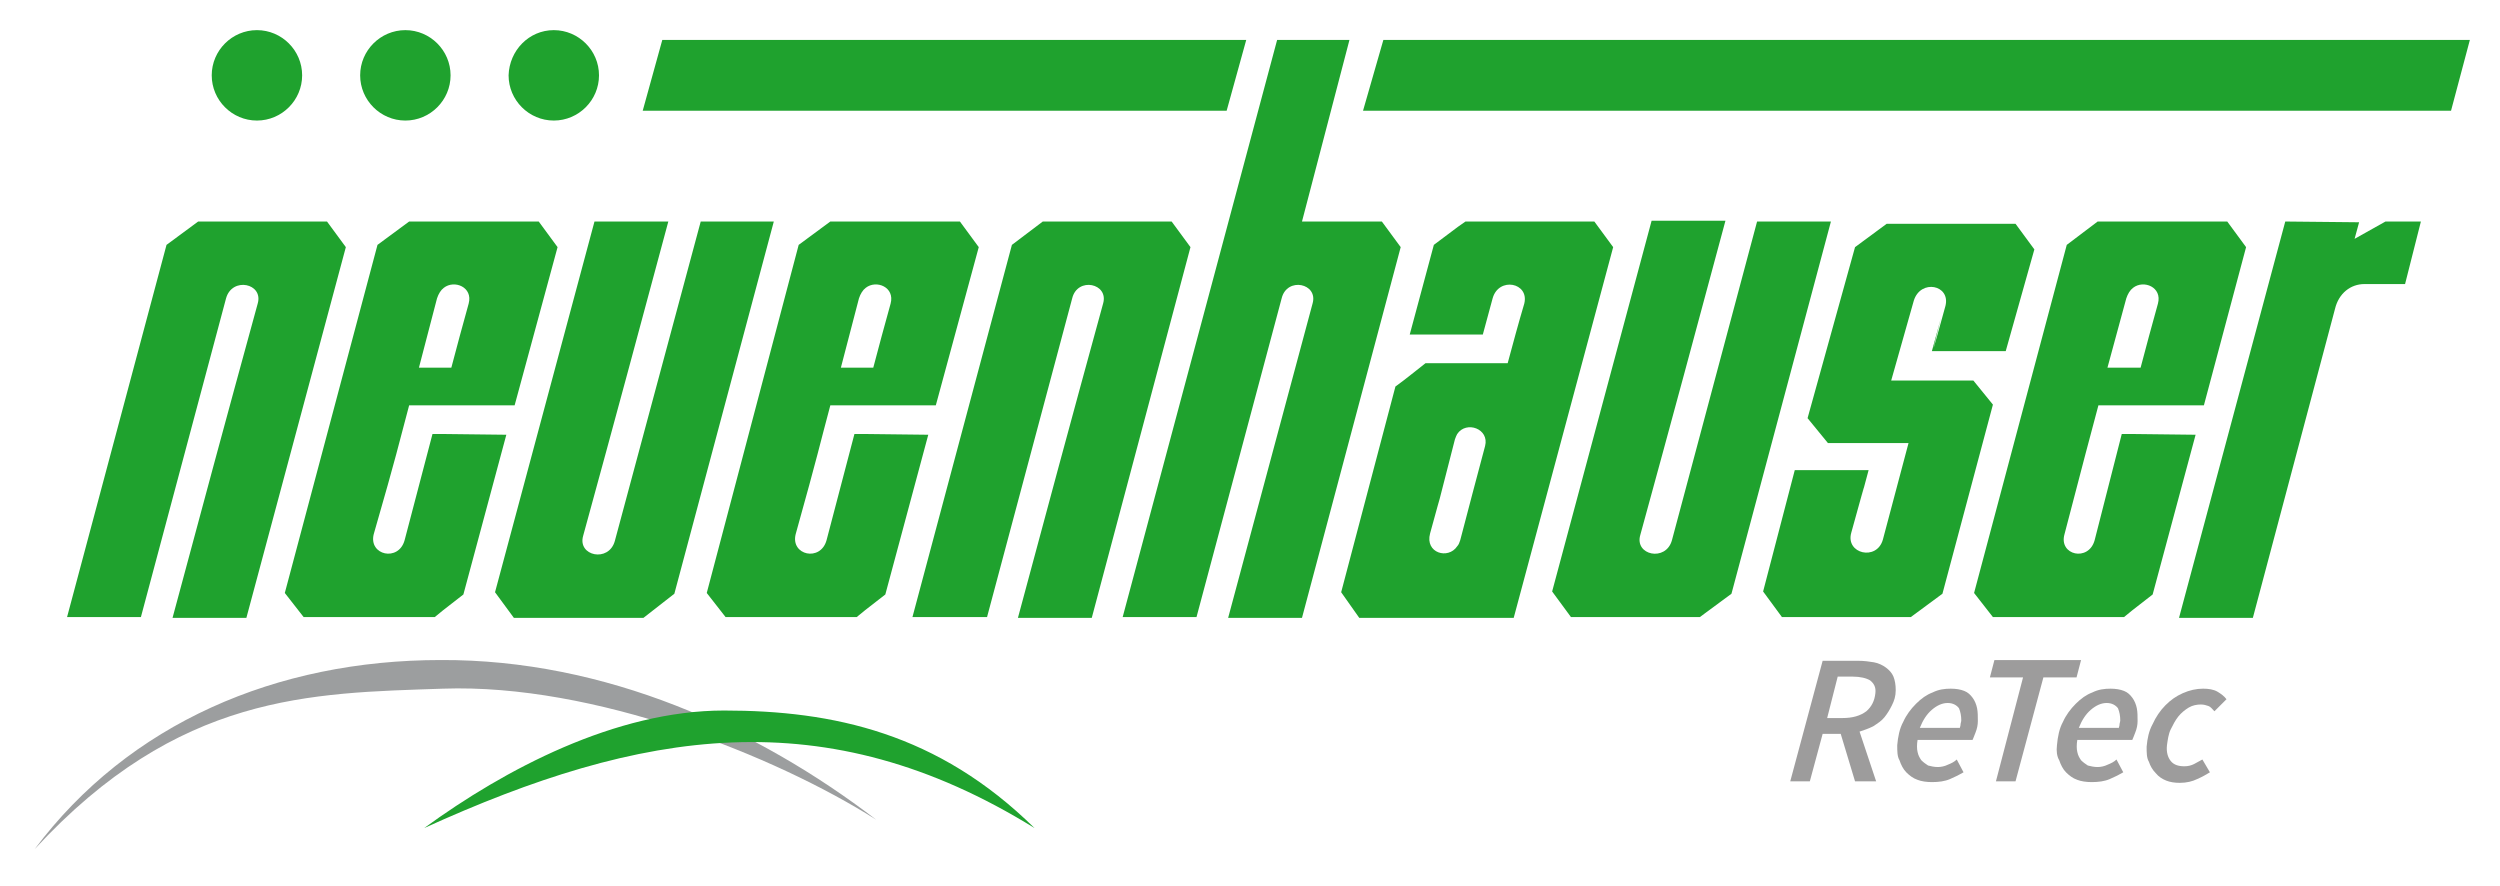<?xml version="1.0" encoding="UTF-8"?>
<svg xmlns="http://www.w3.org/2000/svg" xmlns:xlink="http://www.w3.org/1999/xlink" version="1.1" x="0px" y="0px" width="331.8px" height="117.6px" viewBox="0 0 331.8 117.6" style="enable-background:new 0 0 331.8 117.6;" xml:space="preserve">
<style type="text/css">
	
		.st0{clip-path:url(#SVGID_00000148618922266647349220000017446473712978247343_);fill-rule:evenodd;clip-rule:evenodd;fill:#9C9E9F;}
	
		.st1{clip-path:url(#SVGID_00000133511228779604243380000001325138579819444135_);fill-rule:evenodd;clip-rule:evenodd;fill:#1FA22E;}
	.st2{clip-path:url(#SVGID_00000169556296438667712290000001236301079718246793_);fill:#1FA22E;}
	.st3{clip-path:url(#SVGID_00000102534834644249286870000016514010719484987031_);fill:#1FA22E;}
	.st4{clip-path:url(#SVGID_00000090983723144794362670000013322099265332826020_);fill:#1FA22E;}
	.st5{clip-path:url(#SVGID_00000114757153752615300460000002677388613642010556_);fill:#1FA22E;}
	.st6{clip-path:url(#SVGID_00000019662028178523528790000001484534970603390858_);fill:#1FA22E;}
	.st7{clip-path:url(#SVGID_00000137107620799954881930000016656662194415384500_);fill:#1FA22E;}
	
		.st8{clip-path:url(#SVGID_00000000929209661568702850000012032565202154252478_);fill-rule:evenodd;clip-rule:evenodd;fill:#1FA22E;}
	
		.st9{clip-path:url(#SVGID_00000179605332862091459230000005316449147728538285_);fill-rule:evenodd;clip-rule:evenodd;fill:#1FA22E;}
	
		.st10{clip-path:url(#SVGID_00000005984955525295480930000008891427801614208682_);fill-rule:evenodd;clip-rule:evenodd;fill:#1FA22E;}
	
		.st11{clip-path:url(#SVGID_00000121987565222025846370000016626069388401367936_);fill-rule:evenodd;clip-rule:evenodd;fill:#1FA22E;}
	
		.st12{clip-path:url(#SVGID_00000044868788333319744690000002667303608891512197_);fill-rule:evenodd;clip-rule:evenodd;fill:#1FA22E;}
	
		.st13{clip-path:url(#SVGID_00000096778742812930774560000014273813174596292759_);fill-rule:evenodd;clip-rule:evenodd;fill:#1FA22E;}
	
		.st14{clip-path:url(#SVGID_00000090982774900097378270000008908773817904408960_);fill-rule:evenodd;clip-rule:evenodd;fill:#1FA22E;}
	
		.st15{clip-path:url(#SVGID_00000051358650737324892240000000582924824113807272_);fill-rule:evenodd;clip-rule:evenodd;fill:#1FA22E;}
	
		.st16{clip-path:url(#SVGID_00000094582440167712269120000008310429058646447773_);fill-rule:evenodd;clip-rule:evenodd;fill:#1FA22E;}
	
		.st17{clip-path:url(#SVGID_00000121258259414220094590000006052996970551628954_);fill-rule:evenodd;clip-rule:evenodd;fill:#1FA22E;}
	
		.st18{clip-path:url(#SVGID_00000076604220869962432630000000245581306000084098_);fill-rule:evenodd;clip-rule:evenodd;fill:#1FA22E;}
	
		.st19{clip-path:url(#SVGID_00000152979734119485263770000004874047162534582199_);fill-rule:evenodd;clip-rule:evenodd;fill:#1FA22E;}
	
		.st20{clip-path:url(#SVGID_00000150088006158639081300000007800560457144643218_);fill-rule:evenodd;clip-rule:evenodd;fill:#1FA22E;}
	.st21{fill:#9D9C9C;}
</style>
<g id="Ebene_1">
	<g>
		<g>
			<defs>
				<rect id="SVGID_1_" width="331.8" height="117.6"></rect>
			</defs>
			<clipPath id="SVGID_00000041991982693603339720000011191163439198347403_">
				<use xlink:href="#SVGID_1_" style="overflow:visible;"></use>
			</clipPath>
			
				<path style="clip-path:url(#SVGID_00000041991982693603339720000011191163439198347403_);fill-rule:evenodd;clip-rule:evenodd;fill:#9C9E9F;" d="     M4.6,112.7C23.7,92,41.2,92,58.8,91.4c20-0.7,44.1,8.9,57.5,17.4c-15.8-12.1-36-21.3-57.8-21.2C36.7,87.6,17.1,96,4.6,112.7"></path>
		</g>
		<g>
			<defs>
				<rect id="SVGID_00000159457609981842342730000006466671999018813346_" width="331.8" height="117.6"></rect>
			</defs>
			<clipPath id="SVGID_00000091710566936611970560000005964218193084562085_">
				<use xlink:href="#SVGID_00000159457609981842342730000006466671999018813346_" style="overflow:visible;"></use>
			</clipPath>
			
				<path style="clip-path:url(#SVGID_00000091710566936611970560000005964218193084562085_);fill-rule:evenodd;clip-rule:evenodd;fill:#1FA22E;" d="     M8.9,81.9l13.2-49.4l4.2-3.1h17.1l2.5,3.4L32.7,82l-9.8,0c3.6-13.4,7.1-26.4,11.3-41.7c0.8-2.7-3.4-3.6-4.2-0.7L18.7,81.9H8.9z"></path>
		</g>
		<g>
			<defs>
				<rect id="SVGID_00000114037736408644756550000012340611919746036361_" width="331.8" height="117.6"></rect>
			</defs>
			<clipPath id="SVGID_00000078019683905917829260000005594611635021950907_">
				<use xlink:href="#SVGID_00000114037736408644756550000012340611919746036361_" style="overflow:visible;"></use>
			</clipPath>
			<path style="clip-path:url(#SVGID_00000078019683905917829260000005594611635021950907_);fill:#1FA22E;" d="M54.3,53.8h4.6h9.4     l5.7-21l-2.5-3.4H58.9h-4.6l-4.2,3.1L37.8,78.7l2.5,3.2c17.1,0,18.3,0,15.8,0c0.5,0,1,0,1.6,0l1.1-0.9l2.7-2.1l5.7-21.2l-8.4-0.1     l-1.4,0l-3.7,14.1c-0.8,2.9-4.8,2-4.1-0.8C52.8,59.8,52.8,59.4,54.3,53.8 M58,39.6c0.2-0.6,0.5-1.1,0.9-1.4     c1.4-1.1,3.9-0.1,3.3,2.1c-0.8,2.9-1.6,5.8-2.3,8.5h-1h-3.3L58,39.6z"></path>
		</g>
		<g>
			<defs>
				<rect id="SVGID_00000098921147188240291650000005198049589166064777_" width="331.8" height="117.6"></rect>
			</defs>
			<clipPath id="SVGID_00000016772320891932129220000000401044070691617983_">
				<use xlink:href="#SVGID_00000098921147188240291650000005198049589166064777_" style="overflow:visible;"></use>
			</clipPath>
			<path style="clip-path:url(#SVGID_00000016772320891932129220000000401044070691617983_);fill:#1FA22E;" d="M56.2,82     C42.4,82,52.8,82,56.2,82"></path>
		</g>
		<g>
			<defs>
				<rect id="SVGID_00000013889384056796113240000014484415337700353471_" width="331.8" height="117.6"></rect>
			</defs>
			<clipPath id="SVGID_00000173160116531009422240000005466404903543544251_">
				<use xlink:href="#SVGID_00000013889384056796113240000014484415337700353471_" style="overflow:visible;"></use>
			</clipPath>
			<path style="clip-path:url(#SVGID_00000173160116531009422240000005466404903543544251_);fill:#1FA22E;" d="M112.1,82     C98.3,82,108.7,82,112.1,82"></path>
		</g>
		<g>
			<defs>
				<rect id="SVGID_00000124133715475588133680000013708071426149669302_" width="331.8" height="117.6"></rect>
			</defs>
			<clipPath id="SVGID_00000044167415370506340320000001417370997387419824_">
				<use xlink:href="#SVGID_00000124133715475588133680000013708071426149669302_" style="overflow:visible;"></use>
			</clipPath>
			<path style="clip-path:url(#SVGID_00000044167415370506340320000001417370997387419824_);fill:#1FA22E;" d="M110.2,53.8h4.6h9.4     l5.7-21l-2.5-3.4h-12.6h-4.6l-4.2,3.1L93.8,78.7l2.5,3.2c17.1,0,18.3,0,15.8,0c0.5,0,1,0,1.6,0l1.1-0.9l2.7-2.1l5.7-21.2     l-8.4-0.1l-1.4,0l-3.7,14.1c-0.8,2.9-4.8,2-4.1-0.8C108.7,59.8,108.7,59.4,110.2,53.8 M114,39.6c0.2-0.6,0.5-1.1,0.9-1.4     c1.4-1.1,3.9-0.1,3.3,2.1c-0.8,2.9-1.6,5.8-2.3,8.5h-1h-3.3L114,39.6z"></path>
		</g>
		<g>
			<defs>
				<rect id="SVGID_00000070806182110919807010000013870911378583992455_" width="331.8" height="117.6"></rect>
			</defs>
			<clipPath id="SVGID_00000114763733504492966830000001856789552740964020_">
				<use xlink:href="#SVGID_00000070806182110919807010000013870911378583992455_" style="overflow:visible;"></use>
			</clipPath>
			<path style="clip-path:url(#SVGID_00000114763733504492966830000001856789552740964020_);fill:#1FA22E;" d="M280.3,82     C266.5,82,276.9,82,280.3,82"></path>
		</g>
		<g>
			<defs>
				<rect id="SVGID_00000000905500981321314530000012099078327949174409_" width="331.8" height="117.6"></rect>
			</defs>
			<clipPath id="SVGID_00000085963578655631660660000004445020396834782081_">
				<use xlink:href="#SVGID_00000000905500981321314530000012099078327949174409_" style="overflow:visible;"></use>
			</clipPath>
			<path style="clip-path:url(#SVGID_00000085963578655631660660000004445020396834782081_);fill:#1FA22E;" d="M278.5,53.8h4.6h9.4     l5.6-21l-2.5-3.4h-12.6h-4.6l-4.1,3.1L262,78.7l2.5,3.2c17.1,0,18.3,0,15.8,0c0.5,0,1,0,1.6,0l1.1-0.9l2.7-2.1l5.7-21.2l-8.4-0.1     l-1.4,0L278,71.7c-0.8,2.9-4.8,2-4-0.8C276.9,59.8,277,59.4,278.5,53.8 M282.2,39.6c0.2-0.6,0.5-1.1,0.9-1.4     c1.4-1.1,3.9-0.1,3.3,2.1c-0.8,2.9-1.6,5.8-2.3,8.5h-1h-3.4L282.2,39.6z"></path>
		</g>
		<g>
			<defs>
				<rect id="SVGID_00000096051715988488429770000011666224820809607338_" width="331.8" height="117.6"></rect>
			</defs>
			<clipPath id="SVGID_00000140705710444490148600000006279416943190258063_">
				<use xlink:href="#SVGID_00000096051715988488429770000011666224820809607338_" style="overflow:visible;"></use>
			</clipPath>
			
				<path style="clip-path:url(#SVGID_00000140705710444490148600000006279416943190258063_);fill-rule:evenodd;clip-rule:evenodd;fill:#1FA22E;" d="     M102.7,29.4L89.5,78.8L85.4,82H68.2l-2.5-3.4l13.2-49.2h9.8c-3.6,13.4-7.1,26.4-11.3,41.7c-0.8,2.7,3.4,3.6,4.2,0.7L93,29.4     C93,29.4,102.7,29.4,102.7,29.4z"></path>
		</g>
		<g>
			<defs>
				<rect id="SVGID_00000003104449123496425350000009237990461981526969_" width="331.8" height="117.6"></rect>
			</defs>
			<clipPath id="SVGID_00000065065541999108577490000012923656764603731643_">
				<use xlink:href="#SVGID_00000003104449123496425350000009237990461981526969_" style="overflow:visible;"></use>
			</clipPath>
			
				<path style="clip-path:url(#SVGID_00000065065541999108577490000012923656764603731643_);fill-rule:evenodd;clip-rule:evenodd;fill:#1FA22E;" d="     M243,29.4l-13.2,49.4l-4.2,3.1h-17.1l-2.5-3.4l13.2-49.2h9.8c-3.6,13.4-7.1,26.4-11.3,41.7c-0.8,2.7,3.4,3.6,4.2,0.7l11.3-42.3     C233.2,29.4,243,29.4,243,29.4z"></path>
		</g>
		<g>
			<defs>
				<rect id="SVGID_00000077286170387417847480000006777327223462642854_" width="331.8" height="117.6"></rect>
			</defs>
			<clipPath id="SVGID_00000069385367438936414340000004922893544254875826_">
				<use xlink:href="#SVGID_00000077286170387417847480000006777327223462642854_" style="overflow:visible;"></use>
			</clipPath>
			
				<path style="clip-path:url(#SVGID_00000069385367438936414340000004922893544254875826_);fill-rule:evenodd;clip-rule:evenodd;fill:#1FA22E;" d="     M121.1,81.9l13.2-49.4l4.1-3.1h17.1l2.5,3.4L144.9,82l-9.8,0c3.6-13.4,7.1-26.4,11.3-41.7c0.8-2.7-3.4-3.6-4.1-0.7l-11.3,42.3     C130.9,81.9,121.1,81.9,121.1,81.9z"></path>
		</g>
		<g>
			<defs>
				<rect id="SVGID_00000126287810979724231330000002061043173044950424_" width="331.8" height="117.6"></rect>
			</defs>
			<clipPath id="SVGID_00000060718517894394853670000008438625013299431312_">
				<use xlink:href="#SVGID_00000126287810979724231330000002061043173044950424_" style="overflow:visible;"></use>
			</clipPath>
			
				<path style="clip-path:url(#SVGID_00000060718517894394853670000008438625013299431312_);fill-rule:evenodd;clip-rule:evenodd;fill:#1FA22E;" d="     M149,81.9l20.5-76.6h9.6l-6.3,24.1h10.6l2.5,3.4L172.8,82l-9.8,0c3.6-13.4,7.1-26.4,11.2-41.7c0.8-2.7-3.4-3.6-4.1-0.7     l-11.3,42.3L149,81.9L149,81.9z"></path>
		</g>
		<g>
			<defs>
				<rect id="SVGID_00000101063931910587257350000016335913133573358753_" width="331.8" height="117.6"></rect>
			</defs>
			<clipPath id="SVGID_00000024723995832539895530000011058350972633466005_">
				<use xlink:href="#SVGID_00000101063931910587257350000016335913133573358753_" style="overflow:visible;"></use>
			</clipPath>
			
				<path style="clip-path:url(#SVGID_00000024723995832539895530000011058350972633466005_);fill-rule:evenodd;clip-rule:evenodd;fill:#1FA22E;" d="     M211.6,29.4h-17.1l-1,0.7l-3.2,2.4l-3.2,11.9h6.3h3.4l1.3-4.8c0.8-2.9,4.9-2.1,4.2,0.7c-0.8,2.7-1.5,5.3-2.2,7.9h-6.7h-4.2     c-1.3,1-2.6,2.1-4,3.1L178,78.6l2.4,3.4l13.1,0l7.4,0l13.2-49.2L211.6,29.4z M197.1,59.2c-3.3,12.4,0,0-3.3,12.5     c-0.1,0.3-0.2,0.6-0.4,0.8c-1.2,1.8-4.3,0.9-3.6-1.7c2.2-8.1,0.1,0,3.3-12.5c0.1-0.3,0.2-0.5,0.3-0.7     C194.6,55.8,197.7,56.9,197.1,59.2"></path>
		</g>
		<g>
			<defs>
				<rect id="SVGID_00000163777605178656834800000004835923701985198496_" width="331.8" height="117.6"></rect>
			</defs>
			<clipPath id="SVGID_00000142875010355481285700000000396295004718446484_">
				<use xlink:href="#SVGID_00000163777605178656834800000004835923701985198496_" style="overflow:visible;"></use>
			</clipPath>
			
				<path style="clip-path:url(#SVGID_00000142875010355481285700000000396295004718446484_);fill-rule:evenodd;clip-rule:evenodd;fill:#1FA22E;" d="     M261.9,50.5l2.6,3.2l-6.7,25.1l-4.2,3.1h-17.1l-2.5-3.4l4.2-16.1h9.8c-3.6,13.4,1.9-7-2.3,8.3c-0.8,2.8,3.4,3.8,4.2,0.9l3.4-12.8     h-4.5h-6.2l-2.7-3.3l6.3-22.7l4.2-3.1h17.1l2.5,3.4l-3.8,13.5h-9.8c3.6-13.4-2.4,9.3,1.8-6c0.7-2.8-3.3-3.6-4.2-0.7l-3,10.6     L261.9,50.5z"></path>
		</g>
		<g>
			<defs>
				<rect id="SVGID_00000085228935656976972260000006887313417559991740_" width="331.8" height="117.6"></rect>
			</defs>
			<clipPath id="SVGID_00000155109325778285842880000012898804462101454995_">
				<use xlink:href="#SVGID_00000085228935656976972260000006887313417559991740_" style="overflow:visible;"></use>
			</clipPath>
			
				<path style="clip-path:url(#SVGID_00000155109325778285842880000012898804462101454995_);fill-rule:evenodd;clip-rule:evenodd;fill:#1FA22E;" d="     M289.2,82l14.1-52.6l9.8,0.1l-0.6,2.2l4.1-2.3h4.7l-2.1,8.3h-5.4c-1.8,0-3.4,1.2-3.9,3.3L299,82L289.2,82z"></path>
		</g>
		<g>
			<defs>
				<rect id="SVGID_00000099632771146847446770000007367604855924825009_" width="331.8" height="117.6"></rect>
			</defs>
			<clipPath id="SVGID_00000149352668163236665820000008615438071403601285_">
				<use xlink:href="#SVGID_00000099632771146847446770000007367604855924825009_" style="overflow:visible;"></use>
			</clipPath>
			
				<path style="clip-path:url(#SVGID_00000149352668163236665820000008615438071403601285_);fill-rule:evenodd;clip-rule:evenodd;fill:#1FA22E;" d="     M34.1,4c3.3,0,6,2.7,6,6c0,3.3-2.7,6-6,6c-3.3,0-6-2.7-6-6C28.1,6.7,30.8,4,34.1,4"></path>
		</g>
		<g>
			<defs>
				<rect id="SVGID_00000168819783161851351610000008361068367380138686_" width="331.8" height="117.6"></rect>
			</defs>
			<clipPath id="SVGID_00000176019068551580324820000001602228684899747769_">
				<use xlink:href="#SVGID_00000168819783161851351610000008361068367380138686_" style="overflow:visible;"></use>
			</clipPath>
			
				<path style="clip-path:url(#SVGID_00000176019068551580324820000001602228684899747769_);fill-rule:evenodd;clip-rule:evenodd;fill:#1FA22E;" d="     M53.8,4c3.3,0,6,2.7,6,6c0,3.3-2.7,6-6,6c-3.3,0-6-2.7-6-6C47.8,6.7,50.5,4,53.8,4"></path>
		</g>
		<g>
			<defs>
				<rect id="SVGID_00000111903760583074310190000013919911579638671253_" width="331.8" height="117.6"></rect>
			</defs>
			<clipPath id="SVGID_00000144314645978708873640000014485925341076088235_">
				<use xlink:href="#SVGID_00000111903760583074310190000013919911579638671253_" style="overflow:visible;"></use>
			</clipPath>
			
				<path style="clip-path:url(#SVGID_00000144314645978708873640000014485925341076088235_);fill-rule:evenodd;clip-rule:evenodd;fill:#1FA22E;" d="     M73.5,4c3.3,0,6,2.7,6,6c0,3.3-2.7,6-6,6c-3.3,0-6-2.7-6-6C67.6,6.7,70.2,4,73.5,4"></path>
		</g>
		<g>
			<defs>
				<rect id="SVGID_00000075856367984838886210000016170101921646670735_" width="331.8" height="117.6"></rect>
			</defs>
			<clipPath id="SVGID_00000008838753577967523990000011948054133289318574_">
				<use xlink:href="#SVGID_00000075856367984838886210000016170101921646670735_" style="overflow:visible;"></use>
			</clipPath>
			
				<polygon style="clip-path:url(#SVGID_00000008838753577967523990000011948054133289318574_);fill-rule:evenodd;clip-rule:evenodd;fill:#1FA22E;" points="     87.9,5.3 165.4,5.3 162.8,14.7 85.3,14.7    "></polygon>
		</g>
		<g>
			<defs>
				<rect id="SVGID_00000142876934244281451540000013005898320721780360_" width="331.8" height="117.6"></rect>
			</defs>
			<clipPath id="SVGID_00000132066411808137685760000017806697366955241915_">
				<use xlink:href="#SVGID_00000142876934244281451540000013005898320721780360_" style="overflow:visible;"></use>
			</clipPath>
			
				<polygon style="clip-path:url(#SVGID_00000132066411808137685760000017806697366955241915_);fill-rule:evenodd;clip-rule:evenodd;fill:#1FA22E;" points="     183.6,5.3 327.8,5.3 325.3,14.7 180.9,14.7    "></polygon>
		</g>
		<g>
			<defs>
				<rect id="SVGID_00000033338738957648933620000017363241375717436836_" width="331.8" height="117.6"></rect>
			</defs>
			<clipPath id="SVGID_00000059274588667524583730000004760869976143397292_">
				<use xlink:href="#SVGID_00000033338738957648933620000017363241375717436836_" style="overflow:visible;"></use>
			</clipPath>
		</g>
		<g>
			<defs>
				<rect id="SVGID_00000177484026580135497700000006721661400632272831_" width="331.8" height="117.6"></rect>
			</defs>
			<clipPath id="SVGID_00000163060026992058570090000001018958941855378312_">
				<use xlink:href="#SVGID_00000177484026580135497700000006721661400632272831_" style="overflow:visible;"></use>
			</clipPath>
			
				<path style="clip-path:url(#SVGID_00000163060026992058570090000001018958941855378312_);fill-rule:evenodd;clip-rule:evenodd;fill:#1FA22E;" d="     M56.3,109.9c28.8-13.1,53.2-17.2,81,0c-12.8-12.6-26.7-15.6-41.2-15.6C81.7,94.3,67,102.1,56.3,109.9"></path>
		</g>
	</g>
</g>
<g id="Ebene_2">
	<g>
		<path class="st21" d="M246.6,87.7c0.8,0,1.5,0.1,2.1,0.2c0.6,0.1,1.2,0.4,1.6,0.7c0.4,0.3,0.8,0.7,1,1.2c0.2,0.5,0.3,1.1,0.3,1.8    c0,0.8-0.2,1.4-0.5,2c-0.3,0.6-0.6,1.1-1,1.6c-0.4,0.5-0.9,0.8-1.5,1.2c-0.6,0.3-1.2,0.5-1.8,0.7l2.2,6.6h-2.8l-1.9-6.3h-2.4    l-1.7,6.3h-2.6l4.3-16H246.6z M244.5,95.3c1.4,0,2.4-0.3,3.2-0.9c0.7-0.6,1.1-1.4,1.2-2.4c0.1-0.8-0.2-1.3-0.7-1.7    c-0.5-0.3-1.3-0.5-2.3-0.5h-2l-1.4,5.5H244.5z"></path>
		<path class="st21" d="M251.8,98.9c0.1-1.1,0.3-2.2,0.8-3.1c0.4-0.9,1-1.7,1.7-2.4c0.7-0.7,1.4-1.2,2.2-1.5    c0.8-0.4,1.6-0.5,2.4-0.5c0.7,0,1.3,0.1,1.8,0.3c0.5,0.2,0.8,0.5,1.1,0.9c0.3,0.4,0.5,0.9,0.6,1.4c0.1,0.5,0.1,1.1,0.1,1.7    c0,0.5-0.1,1-0.3,1.5c-0.2,0.5-0.3,0.8-0.4,1h-7.3c-0.1,0.6-0.1,1.2,0,1.6c0.1,0.5,0.3,0.8,0.5,1.1c0.3,0.3,0.6,0.5,0.9,0.7    c0.4,0.1,0.8,0.2,1.3,0.2c0.4,0,0.9-0.1,1.3-0.3c0.5-0.2,0.9-0.4,1.2-0.7l0.9,1.7c-0.5,0.3-1.1,0.6-1.8,0.9    c-0.7,0.3-1.5,0.4-2.4,0.4c-0.7,0-1.4-0.1-1.9-0.3c-0.6-0.2-1.1-0.6-1.5-1c-0.4-0.4-0.7-1-0.9-1.6    C251.8,100.4,251.8,99.7,251.8,98.9z M260.1,96.7c0-0.2,0.1-0.3,0.1-0.5c0-0.2,0.1-0.4,0.1-0.6c0-0.6-0.1-1.1-0.3-1.6    c-0.3-0.4-0.8-0.7-1.5-0.7c-0.7,0-1.4,0.3-2.1,0.9c-0.7,0.6-1.2,1.4-1.6,2.4H260.1z"></path>
		<path class="st21" d="M268.5,89.9h-4.4l0.6-2.3h11.5l-0.6,2.3h-4.4l-3.7,13.8h-2.6L268.5,89.9z"></path>
		<path class="st21" d="M273,98.9c0.1-1.1,0.3-2.2,0.8-3.1c0.4-0.9,1-1.7,1.7-2.4s1.4-1.2,2.2-1.5c0.8-0.4,1.6-0.5,2.4-0.5    c0.7,0,1.3,0.1,1.8,0.3c0.5,0.2,0.8,0.5,1.1,0.9c0.3,0.4,0.5,0.9,0.6,1.4c0.1,0.5,0.1,1.1,0.1,1.7c0,0.5-0.1,1-0.3,1.5    c-0.2,0.5-0.3,0.8-0.4,1h-7.3c-0.1,0.6-0.1,1.2,0,1.6c0.1,0.5,0.3,0.8,0.5,1.1c0.3,0.3,0.6,0.5,0.9,0.7c0.4,0.1,0.8,0.2,1.3,0.2    c0.4,0,0.9-0.1,1.3-0.3c0.5-0.2,0.9-0.4,1.2-0.7l0.9,1.7c-0.5,0.3-1.1,0.6-1.8,0.9c-0.7,0.3-1.5,0.4-2.4,0.4    c-0.7,0-1.4-0.1-1.9-0.3c-0.6-0.2-1.1-0.6-1.5-1c-0.4-0.4-0.7-1-0.9-1.6C273,100.4,272.9,99.7,273,98.9z M281.2,96.7    c0-0.2,0.1-0.3,0.1-0.5c0-0.2,0.1-0.4,0.1-0.6c0-0.6-0.1-1.1-0.3-1.6c-0.3-0.4-0.8-0.7-1.5-0.7c-0.7,0-1.4,0.3-2.1,0.9    c-0.7,0.6-1.2,1.4-1.6,2.4H281.2z"></path>
		<path class="st21" d="M284.9,99.1c0.1-1.1,0.3-2.1,0.8-3c0.4-0.9,1-1.8,1.7-2.5c0.7-0.7,1.4-1.2,2.3-1.6c0.9-0.4,1.8-0.6,2.7-0.6    c0.7,0,1.4,0.1,1.9,0.4c0.5,0.3,0.9,0.6,1.2,1l-1.6,1.6c-0.3-0.3-0.5-0.6-0.8-0.7c-0.3-0.1-0.6-0.2-1-0.2c-0.5,0-1.1,0.1-1.6,0.4    c-0.5,0.3-1,0.7-1.4,1.2c-0.4,0.5-0.7,1.1-1,1.7s-0.4,1.4-0.5,2.1c-0.1,0.9,0.1,1.6,0.5,2.1c0.4,0.5,1,0.7,1.8,0.7    c0.5,0,0.9-0.1,1.3-0.3c0.4-0.2,0.7-0.4,1.1-0.6l1,1.7c-0.5,0.3-1,0.6-1.7,0.9c-0.6,0.3-1.4,0.5-2.3,0.5c-0.7,0-1.3-0.1-1.8-0.3    c-0.5-0.2-1-0.5-1.4-1c-0.4-0.4-0.7-0.9-0.9-1.5C284.9,100.6,284.9,99.9,284.9,99.1z"></path>
	</g>
</g>
</svg>
